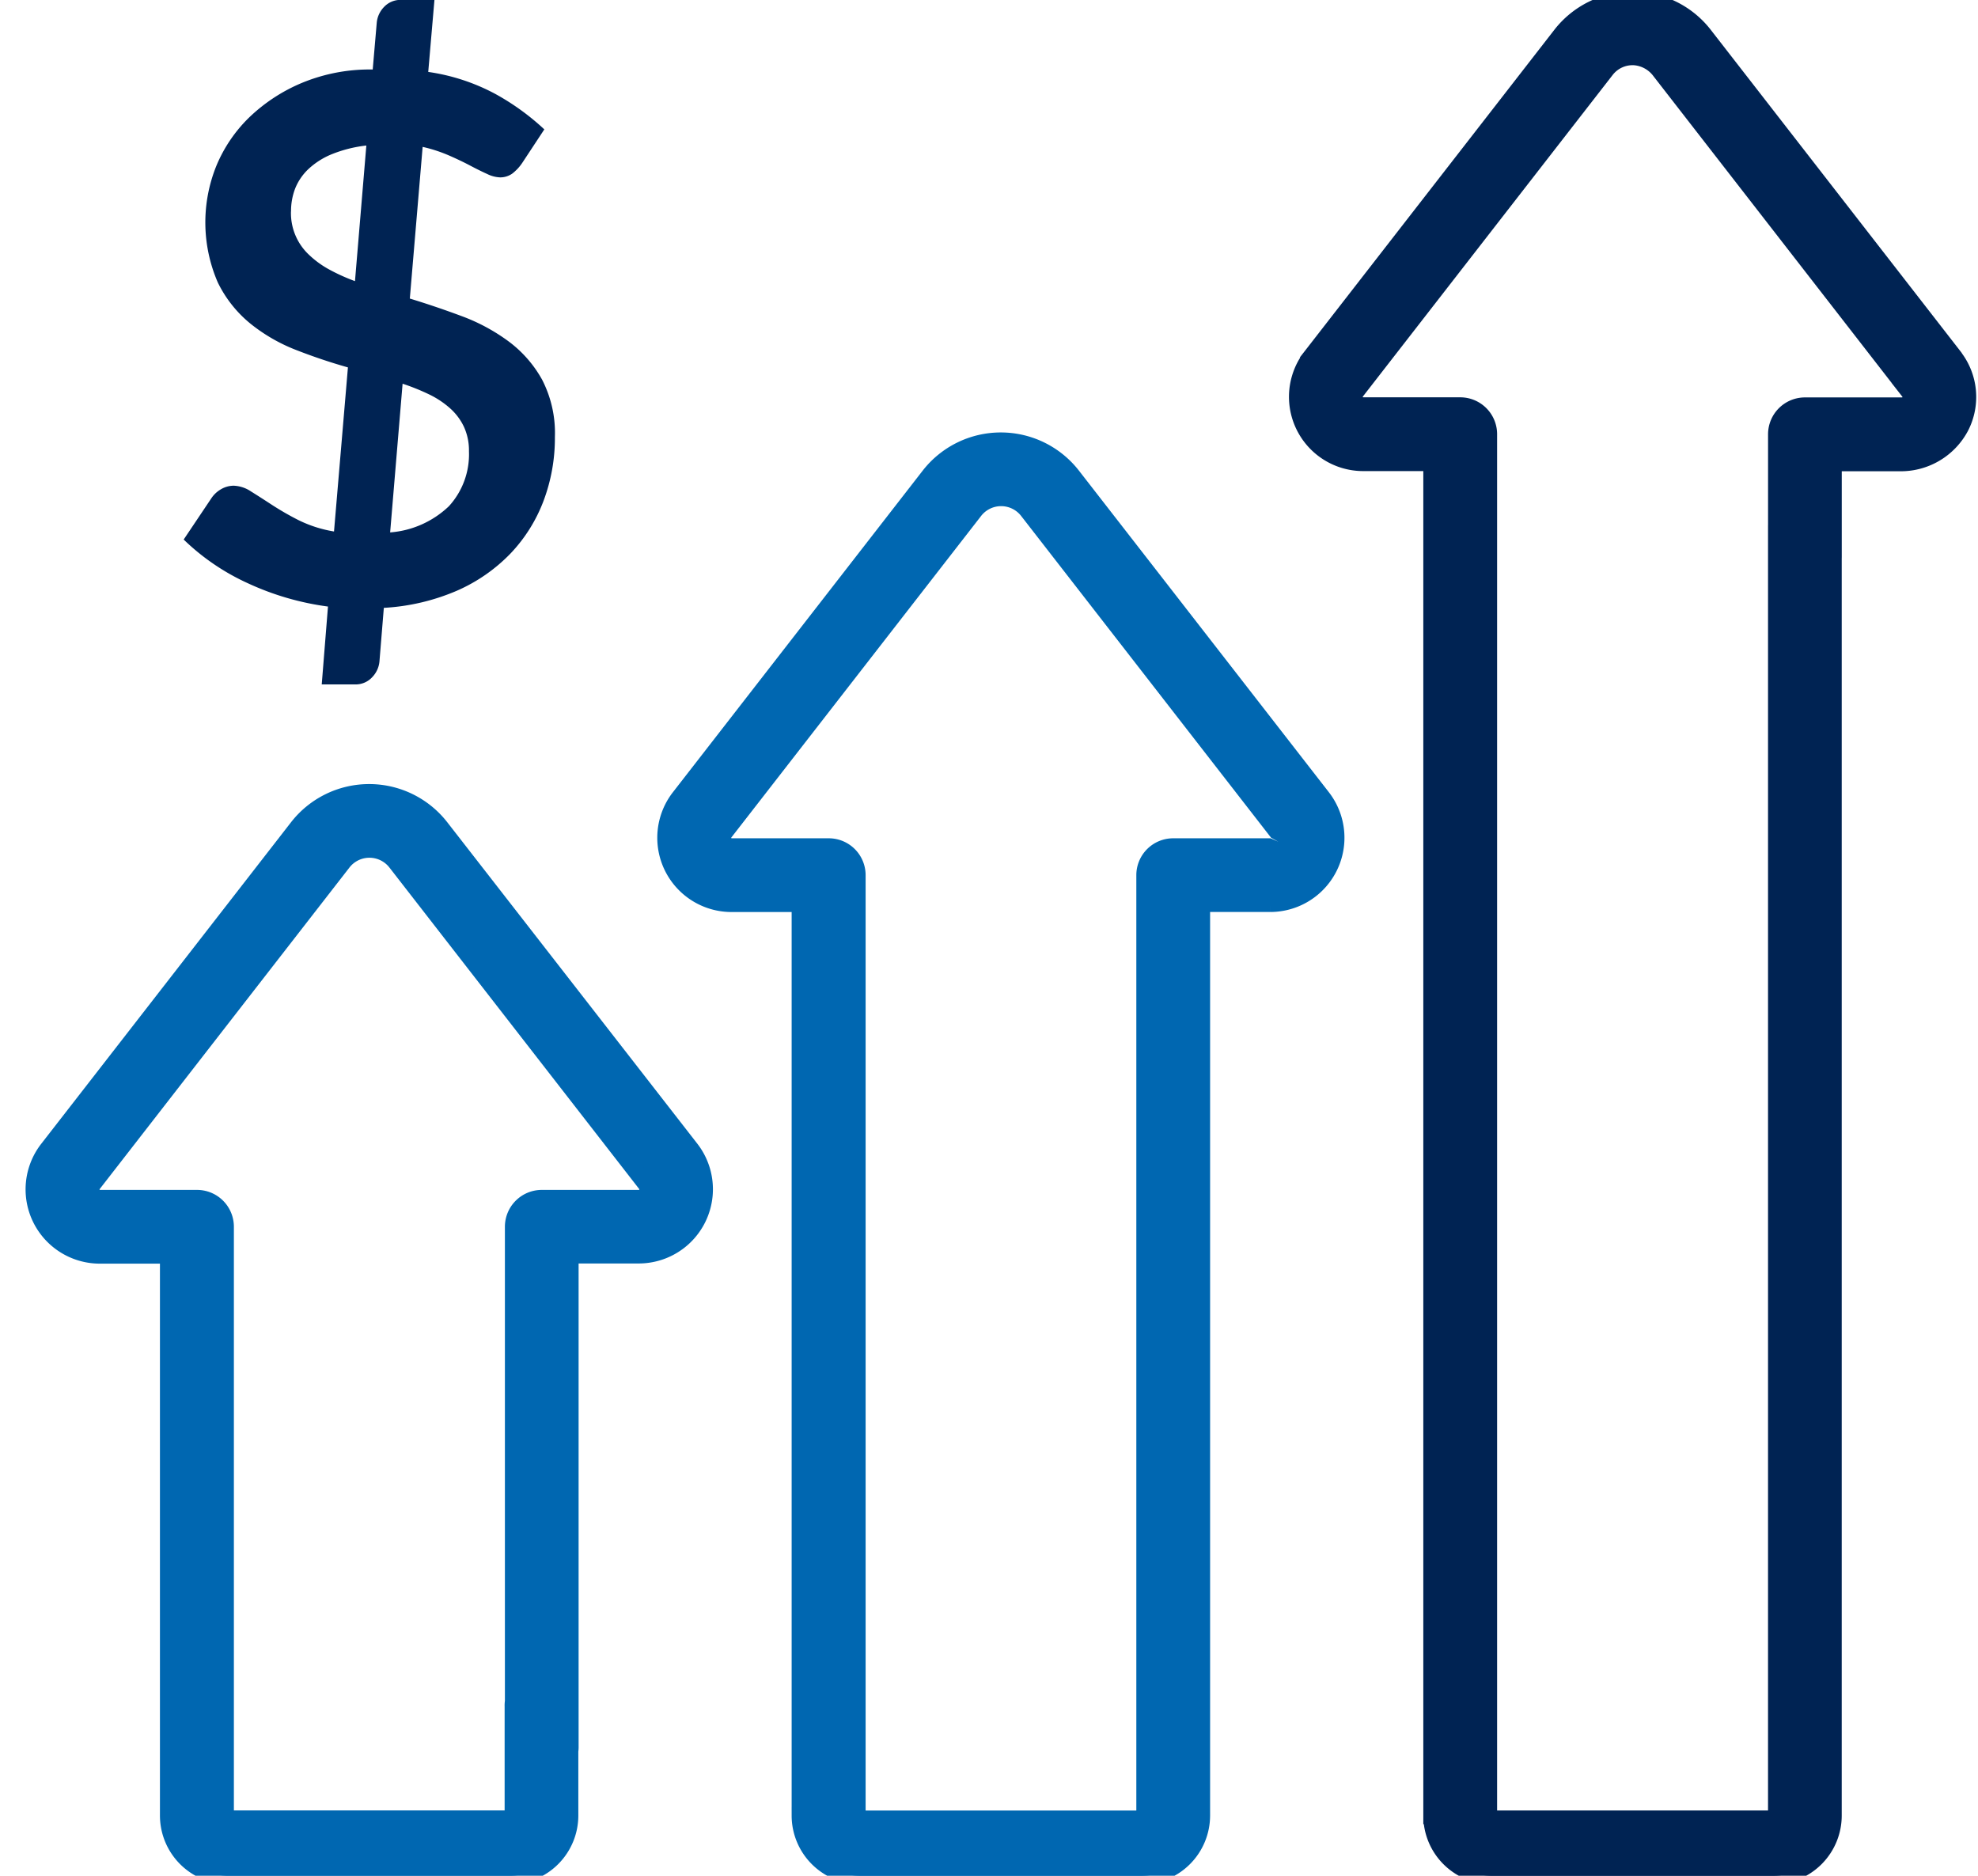 <svg xmlns="http://www.w3.org/2000/svg" width="58" height="55"><defs><clipPath id="a"><path d="M0 0h58v55H0z"/></clipPath></defs><g clip-path="url(#a)"><g stroke-width=".5"><path d="m57.291 10.457-7.325-9.43a2.655 2.655 0 0 0-4.191 0l-7.326 9.43a1.927 1.927 0 0 0 1.521 3.106h2.015v39.673a1.765 1.765 0 0 0 1.765 1.765h8.238a1.766 1.766 0 0 0 1.766-1.766V15.024c-.732-.835-1.661-.326-1.661.4v37.812a.1.1 0 0 1-.1.1h-8.238a.106.106 0 0 1-.106-.105v-40.5a.831.831 0 0 0-.831-.831h-2.845a.264.264 0 0 1-.209-.425l7.325-9.429a.988.988 0 0 1 .849-.382 1.037 1.037 0 0 1 .741.414l7.3 9.4a.263.263 0 0 1-.209.425h-2.845a.831.831 0 0 0-.831.831v3.563a.854.854 0 0 0 .749.862.83.83 0 0 0 .912-.826v-2.765h1.958a1.978 1.978 0 0 0 1.779-1.065 1.911 1.911 0 0 0-.2-2.04Zm0 0" fill="#002353" stroke="#002353"/><path d="M12.92 24.266a2.653 2.653 0 0 0-4.191 0l-7.326 9.43a1.927 1.927 0 0 0 1.52 3.106H4.94v16.433A1.767 1.767 0 0 0 6.705 55h8.238a1.767 1.767 0 0 0 1.765-1.766v-3.2a.831.831 0 1 0-1.661 0v3.2a.1.1 0 0 1-.1.1H6.708a.1.1 0 0 1-.1-.1V35.971a.83.83 0 0 0-.83-.831H2.932a.264.264 0 0 1-.208-.426l7.325-9.43a.992.992 0 0 1 1.567 0l7.326 9.429a.265.265 0 0 1-.208.427h-2.848a.831.831 0 0 0-.831.831v15.226a.831.831 0 1 0 1.661 0v-14.4h2.017a1.927 1.927 0 0 0 1.519-3.106Zm0 0" fill="#0067b1" stroke="#0067b1"/><path d="M31.442 13.956a2.653 2.653 0 0 0-4.191 0l-7.325 9.43a1.927 1.927 0 0 0 1.52 3.106h2.017v26.743a1.768 1.768 0 0 0 1.766 1.766h8.238a1.768 1.768 0 0 0 1.766-1.766V26.491h2.017a1.927 1.927 0 0 0 1.52-3.106Zm6.042 10.726a.252.252 0 0 1-.236.148h-2.847a.831.831 0 0 0-.831.831v27.572a.105.105 0 0 1-.1.105h-8.238a.1.1 0 0 1-.1-.105V25.661a.831.831 0 0 0-.831-.831h-2.847a.264.264 0 0 1-.208-.425l7.326-9.431a.993.993 0 0 1 1.567 0l7.326 9.431a.253.253 0 0 1 .019.277Zm0 0" fill="#0067b1" stroke="#0067b1"/></g><path d="M9.617 17.785a8.113 8.113 0 0 1-2.357-.687 6.663 6.663 0 0 1-1.874-1.278l.815-1.215a.842.842 0 0 1 .285-.263.731.731 0 0 1 .371-.1.968.968 0 0 1 .5.166q.268.167.612.392a8.457 8.457 0 0 0 .784.451 3.707 3.707 0 0 0 1.041.333l.408-4.811q-.763-.216-1.509-.507a5.044 5.044 0 0 1-1.342-.77 3.577 3.577 0 0 1-.964-1.213 4.42 4.42 0 0 1-.038-3.432 4.252 4.252 0 0 1 .95-1.4 5.019 5.019 0 0 1 1.536-1.013 5.188 5.188 0 0 1 2.094-.4L11.047.67a.761.761 0 0 1 .215-.467.66.66 0 0 1 .5-.206h.977l-.182 2.112a5.933 5.933 0 0 1 1.965.644 7.141 7.141 0 0 1 1.439 1.041l-.644.977a1.326 1.326 0 0 1-.3.322.611.611 0 0 1-.352.108.934.934 0 0 1-.381-.1q-.222-.1-.5-.247t-.629-.3a4.326 4.326 0 0 0-.762-.247l-.376 4.447q.773.236 1.531.519a5.544 5.544 0 0 1 1.364.736 3.534 3.534 0 0 1 .983 1.122 3.405 3.405 0 0 1 .376 1.681 5.227 5.227 0 0 1-.333 1.874 4.581 4.581 0 0 1-.972 1.547 4.925 4.925 0 0 1-1.574 1.09 6.289 6.289 0 0 1-2.137.5l-.129 1.579a.763.763 0 0 1-.215.457.655.655 0 0 1-.5.209h-.977ZM8.532 6.201a1.673 1.673 0 0 0 .532 1.273 2.776 2.776 0 0 0 .593.43 5.577 5.577 0 0 0 .752.339l.333-3.976a3.855 3.855 0 0 0-1.009.253 2.243 2.243 0 0 0-.687.435 1.6 1.6 0 0 0-.392.575 1.834 1.834 0 0 0-.12.67Zm5.219 7.026a1.652 1.652 0 0 0-.148-.714 1.7 1.7 0 0 0-.408-.543 2.648 2.648 0 0 0-.617-.408 6.489 6.489 0 0 0-.773-.311l-.365 4.36a2.8 2.8 0 0 0 1.723-.768 2.253 2.253 0 0 0 .588-1.611Z" fill="#002353"/></g></svg>
